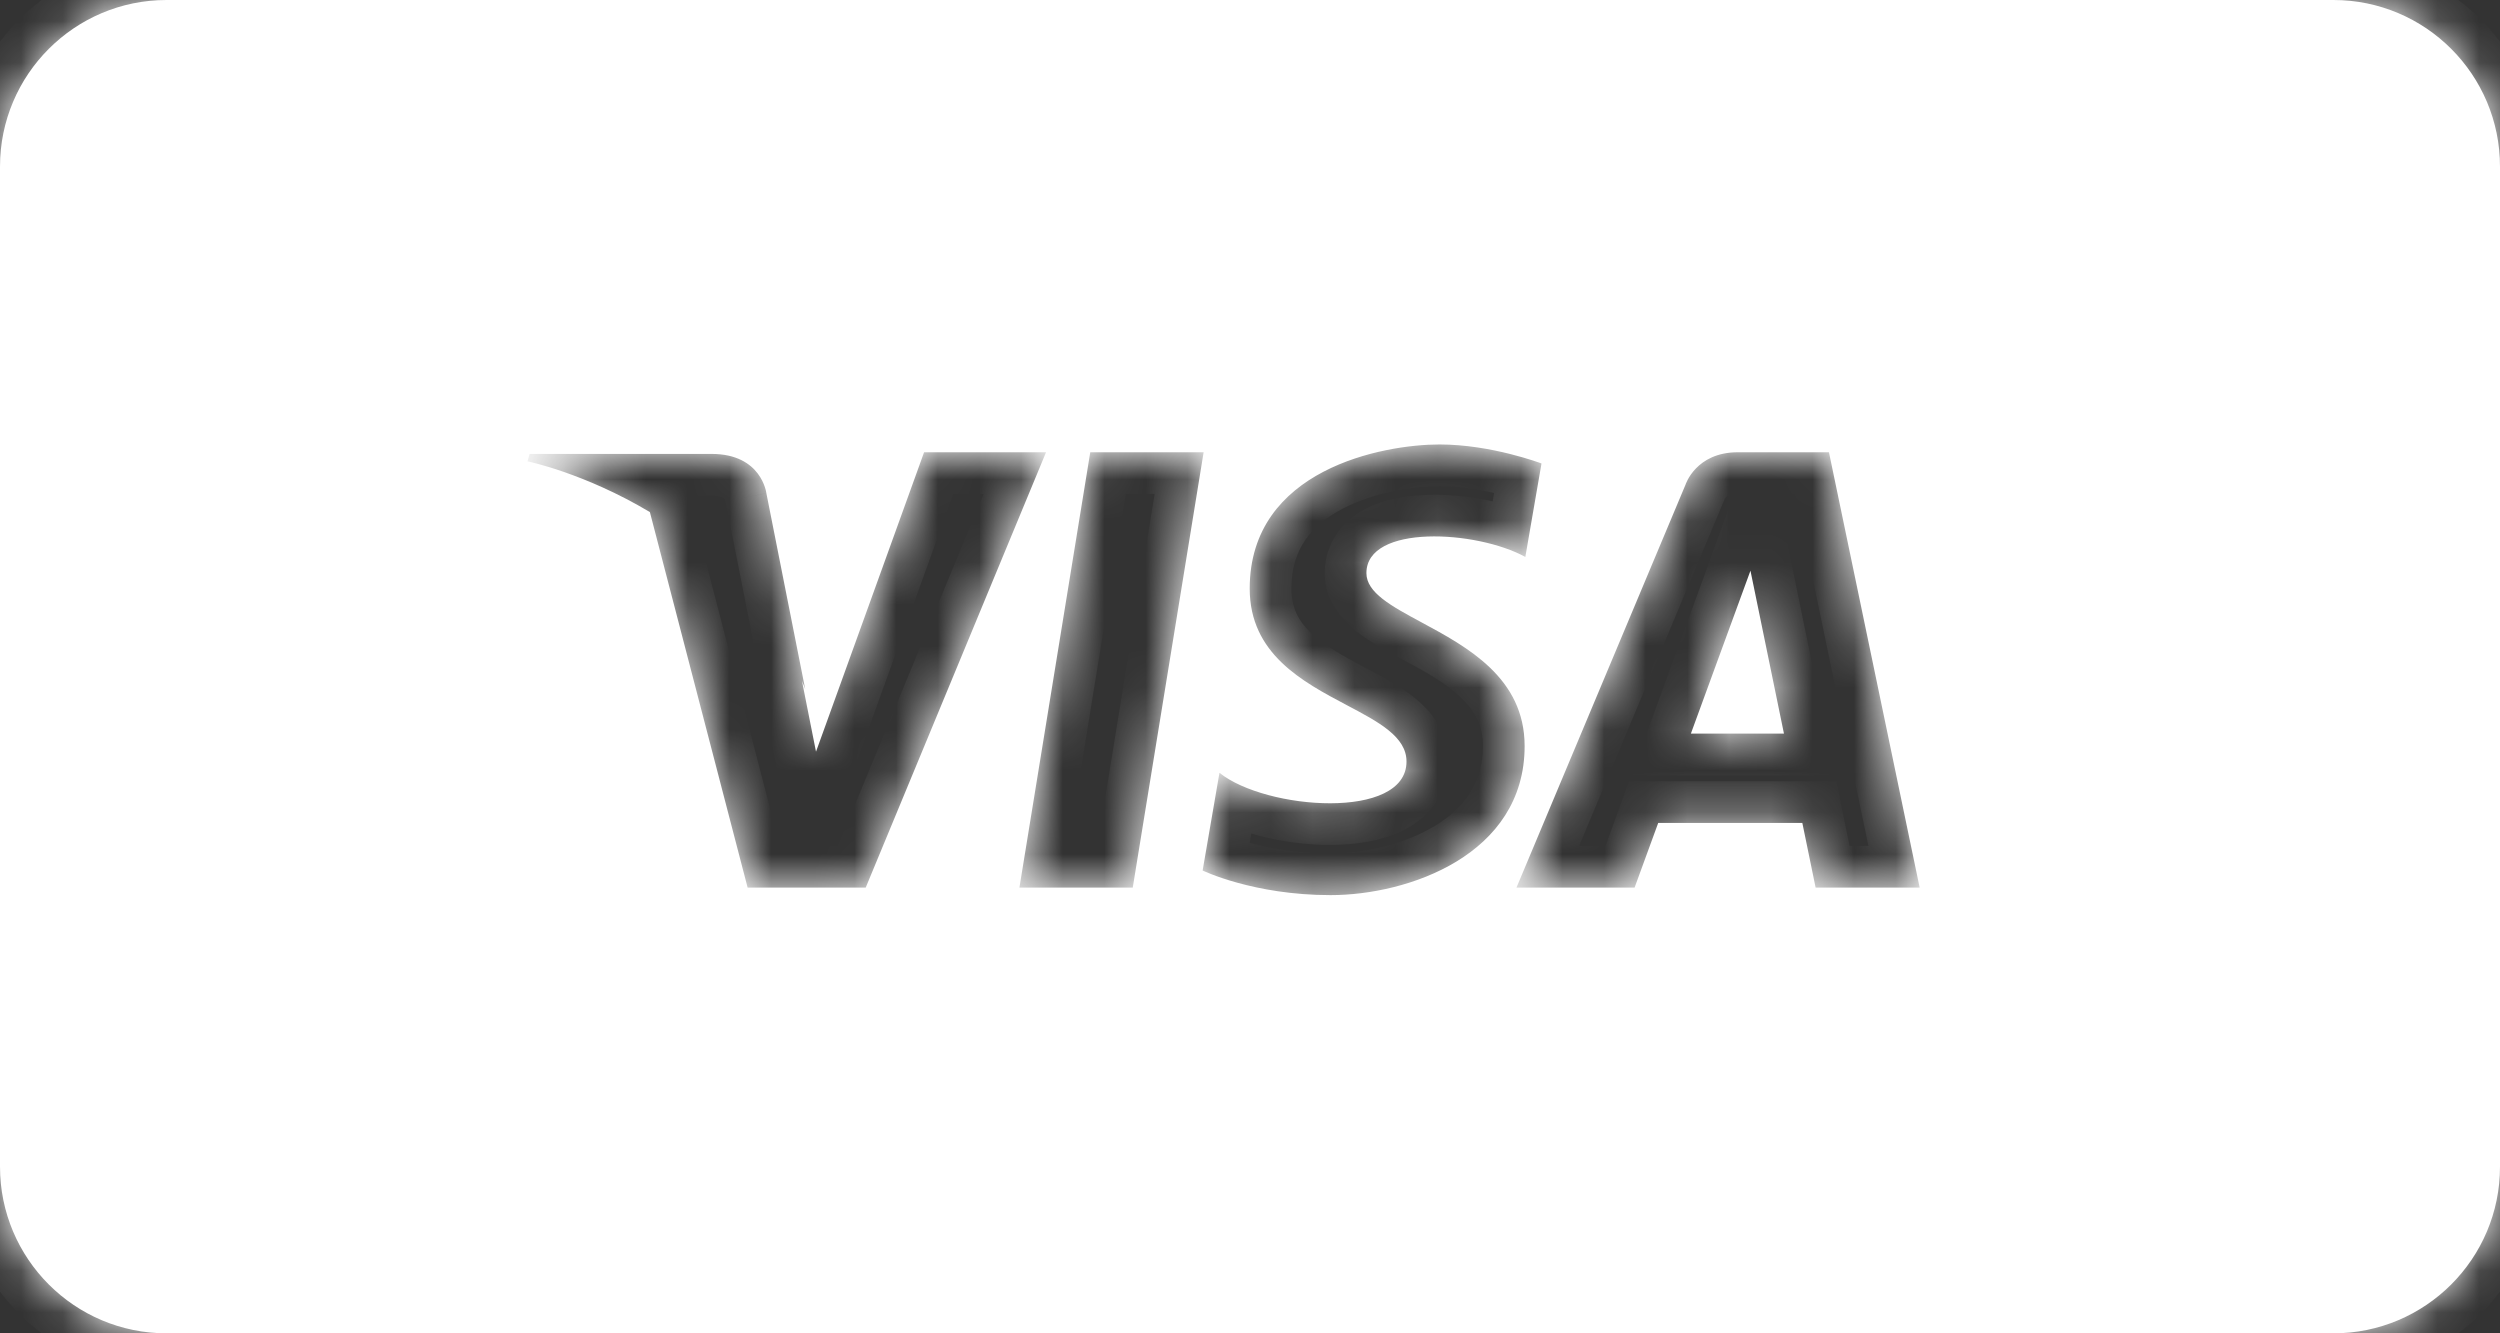 <svg width="60" height="32" viewBox="0 0 60 32" fill="none" xmlns="http://www.w3.org/2000/svg">
<rect x="0" y="0" width="60" height="32" fill="#333333" stroke="none"/>
<mask id="path-1-inside-1_1012_1037" fill="white">
<path fill-rule="evenodd" clip-rule="evenodd" d="M0 4C0 1.791 1.791 0 4 0H56C58.209 0 60 1.791 60 4V28C60 30.209 58.209 32 56 32H4C1.791 32 0 30.209 0 28V4ZM26.166 10.854L24.466 21.303H27.186L28.887 10.854H26.166ZM22.178 10.854L19.584 18.041L19.277 16.493L19.277 16.494L19.248 16.341C19.302 16.471 19.326 16.545 19.326 16.545L18.393 11.837C18.393 11.837 18.281 10.894 17.078 10.894H12.711L12.66 11.072C12.66 11.072 14.018 11.348 15.597 12.29L17.943 21.303H20.777L25.105 10.854H22.178ZM32.794 13.755C32.794 12.573 35.443 12.725 36.608 13.367L36.996 11.123C36.996 11.123 35.798 10.667 34.549 10.667C33.199 10.667 29.993 11.257 29.993 14.126C29.993 15.691 31.258 16.36 32.321 16.923C33.092 17.33 33.756 17.681 33.756 18.277C33.756 19.694 30.381 19.441 29.267 18.547L28.863 20.892C28.863 20.892 30.077 21.483 31.934 21.483C33.79 21.483 36.591 20.521 36.591 17.905C36.591 16.268 35.212 15.526 34.116 14.936C33.394 14.547 32.794 14.224 32.794 13.755ZM43.895 10.854H41.708C40.698 10.854 40.452 11.633 40.452 11.633L36.395 21.303H39.23L39.797 19.751H43.256L43.575 21.303H46.072L43.895 10.854ZM40.581 17.607L42.011 13.696L42.815 17.607H40.581Z"/>
</mask>
<path fill-rule="evenodd" clip-rule="evenodd" d="M0 4C0 1.791 1.791 0 4 0H56C58.209 0 60 1.791 60 4V28C60 30.209 58.209 32 56 32H4C1.791 32 0 30.209 0 28V4ZM26.166 10.854L24.466 21.303H27.186L28.887 10.854H26.166ZM22.178 10.854L19.584 18.041L19.277 16.493L19.277 16.494L19.248 16.341C19.302 16.471 19.326 16.545 19.326 16.545L18.393 11.837C18.393 11.837 18.281 10.894 17.078 10.894H12.711L12.66 11.072C12.66 11.072 14.018 11.348 15.597 12.29L17.943 21.303H20.777L25.105 10.854H22.178ZM32.794 13.755C32.794 12.573 35.443 12.725 36.608 13.367L36.996 11.123C36.996 11.123 35.798 10.667 34.549 10.667C33.199 10.667 29.993 11.257 29.993 14.126C29.993 15.691 31.258 16.36 32.321 16.923C33.092 17.33 33.756 17.681 33.756 18.277C33.756 19.694 30.381 19.441 29.267 18.547L28.863 20.892C28.863 20.892 30.077 21.483 31.934 21.483C33.79 21.483 36.591 20.521 36.591 17.905C36.591 16.268 35.212 15.526 34.116 14.936C33.394 14.547 32.794 14.224 32.794 13.755ZM43.895 10.854H41.708C40.698 10.854 40.452 11.633 40.452 11.633L36.395 21.303H39.23L39.797 19.751H43.256L43.575 21.303H46.072L43.895 10.854ZM40.581 17.607L42.011 13.696L42.815 17.607H40.581Z" fill="white"/>
<path d="M24.466 21.303L23.479 21.142L23.291 22.303H24.466V21.303ZM26.166 10.854V9.854H25.316L25.18 10.693L26.166 10.854ZM27.186 21.303V22.303H28.037L28.174 21.463L27.186 21.303ZM28.887 10.854L29.874 11.014L30.063 9.854H28.887V10.854ZM19.584 18.041L18.603 18.235L19.303 21.765L20.525 18.38L19.584 18.041ZM22.178 10.854V9.854H21.475L21.237 10.514L22.178 10.854ZM19.277 16.493L20.196 16.098L18.296 16.688L19.277 16.493ZM19.277 16.494L18.359 16.889L20.259 16.302L19.277 16.494ZM19.248 16.341L20.172 15.96L18.266 16.532L19.248 16.341ZM19.326 16.545L18.376 16.858L20.307 16.351L19.326 16.545ZM18.393 11.837L17.4 11.956L17.405 11.994L17.412 12.032L18.393 11.837ZM12.711 10.894V9.894H11.959L11.751 10.617L12.711 10.894ZM12.66 11.072L11.699 10.794L11.399 11.835L12.46 12.052L12.66 11.072ZM15.597 12.29L16.564 12.038L16.461 11.642L16.109 11.432L15.597 12.29ZM17.943 21.303L16.975 21.555L17.17 22.303H17.943V21.303ZM20.777 21.303V22.303H21.445L21.701 21.686L20.777 21.303ZM25.105 10.854L26.029 11.237L26.602 9.854H25.105V10.854ZM36.608 13.367L36.125 14.242L37.354 14.92L37.593 13.537L36.608 13.367ZM36.996 11.123L37.981 11.293L38.121 10.481L37.351 10.188L36.996 11.123ZM32.321 16.923L31.854 17.807L32.321 16.923ZM29.267 18.547L29.893 17.767L28.57 16.705L28.282 18.377L29.267 18.547ZM28.863 20.892L27.877 20.722L27.749 21.463L28.425 21.792L28.863 20.892ZM34.116 14.936L34.59 14.055L34.116 14.936ZM43.895 10.854L44.874 10.65L44.708 9.854H43.895V10.854ZM40.452 11.633L41.374 12.019L41.392 11.977L41.405 11.934L40.452 11.633ZM36.395 21.303L35.473 20.916L34.891 22.303H36.395V21.303ZM39.23 21.303V22.303H39.929L40.169 21.646L39.23 21.303ZM39.797 19.751V18.751H39.098L38.858 19.408L39.797 19.751ZM43.256 19.751L44.235 19.549L44.071 18.751H43.256V19.751ZM43.575 21.303L42.595 21.504L42.759 22.303H43.575V21.303ZM46.072 21.303V22.303H47.302L47.051 21.099L46.072 21.303ZM42.011 13.696L42.99 13.495L42.281 10.045L41.072 13.353L42.011 13.696ZM40.581 17.607L39.642 17.263L39.151 18.607H40.581V17.607ZM42.815 17.607V18.607H44.041L43.794 17.405L42.815 17.607ZM4 -1C1.239 -1 -1 1.239 -1 4H1C1 2.343 2.343 1 4 1V-1ZM56 -1H4V1H56V-1ZM61 4C61 1.239 58.761 -1 56 -1V1C57.657 1 59 2.343 59 4H61ZM61 28V4H59V28H61ZM56 33C58.761 33 61 30.761 61 28H59C59 29.657 57.657 31 56 31V33ZM4 33H56V31H4V33ZM-1 28C-1 30.761 1.239 33 4 33V31C2.343 31 1 29.657 1 28H-1ZM-1 4V28H1V4H-1ZM25.453 21.463L27.154 11.014L25.18 10.693L23.479 21.142L25.453 21.463ZM27.186 20.303H24.466V22.303H27.186V20.303ZM27.9 10.693L26.2 21.142L28.174 21.463L29.874 11.014L27.9 10.693ZM26.166 11.854H28.887V9.854H26.166V11.854ZM20.525 18.38L23.118 11.193L21.237 10.514L18.643 17.701L20.525 18.38ZM18.296 16.688L18.603 18.235L20.565 17.846L20.258 16.299L18.296 16.688ZM20.196 16.098L20.196 16.098L18.359 16.888L18.359 16.889L20.196 16.098ZM18.266 16.532L18.296 16.685L20.259 16.302L20.229 16.149L18.266 16.532ZM18.323 16.721C18.345 16.774 18.36 16.814 18.368 16.837C18.373 16.849 18.375 16.856 18.377 16.86C18.377 16.862 18.377 16.862 18.377 16.862C18.377 16.862 18.377 16.861 18.377 16.861C18.377 16.86 18.377 16.86 18.376 16.859C18.376 16.859 18.376 16.859 18.376 16.858C18.376 16.858 18.376 16.858 18.376 16.858C18.376 16.858 18.376 16.858 18.376 16.858C18.376 16.858 18.376 16.858 18.376 16.858C18.376 16.858 18.376 16.858 19.326 16.545C20.276 16.233 20.276 16.233 20.276 16.233C20.276 16.233 20.276 16.233 20.276 16.233C20.276 16.233 20.276 16.233 20.276 16.233C20.276 16.232 20.276 16.232 20.276 16.232C20.275 16.232 20.275 16.231 20.275 16.231C20.275 16.23 20.274 16.229 20.274 16.228C20.274 16.226 20.273 16.224 20.272 16.222C20.27 16.217 20.268 16.211 20.266 16.203C20.261 16.189 20.254 16.17 20.245 16.147C20.229 16.101 20.204 16.038 20.172 15.96L18.323 16.721ZM20.307 16.351L19.374 11.643L17.412 12.032L18.345 16.74L20.307 16.351ZM18.393 11.837C19.386 11.719 19.386 11.718 19.386 11.718C19.386 11.717 19.386 11.717 19.386 11.716C19.386 11.716 19.386 11.715 19.386 11.714C19.385 11.712 19.385 11.71 19.385 11.708C19.384 11.704 19.384 11.7 19.383 11.696C19.382 11.688 19.381 11.678 19.379 11.667C19.375 11.646 19.371 11.62 19.365 11.591C19.352 11.533 19.334 11.459 19.306 11.375C19.251 11.209 19.154 10.987 18.984 10.762C18.613 10.272 17.987 9.894 17.078 9.894V11.894C17.245 11.894 17.324 11.926 17.349 11.939C17.375 11.951 17.384 11.962 17.389 11.969C17.398 11.981 17.404 11.995 17.408 12.005C17.409 12.009 17.409 12.009 17.407 12.003C17.407 11.999 17.406 11.994 17.404 11.987C17.404 11.983 17.403 11.978 17.402 11.973C17.402 11.971 17.402 11.968 17.401 11.965C17.401 11.964 17.401 11.962 17.401 11.961C17.401 11.96 17.401 11.959 17.401 11.958C17.401 11.958 17.4 11.957 17.4 11.957C17.4 11.957 17.4 11.956 18.393 11.837ZM17.078 9.894H12.711V11.894H17.078V9.894ZM11.751 10.617L11.699 10.794L13.621 11.349L13.672 11.172L11.751 10.617ZM12.66 11.072C12.46 12.052 12.46 12.051 12.46 12.051C12.46 12.051 12.46 12.051 12.46 12.051C12.459 12.051 12.459 12.051 12.459 12.051C12.459 12.051 12.458 12.051 12.458 12.051C12.458 12.051 12.457 12.051 12.458 12.051C12.458 12.051 12.46 12.051 12.462 12.052C12.468 12.053 12.479 12.056 12.494 12.059C12.524 12.066 12.573 12.078 12.638 12.096C12.769 12.131 12.964 12.188 13.207 12.272C13.694 12.442 14.364 12.72 15.084 13.149L16.109 11.432C15.25 10.919 14.451 10.588 13.865 10.383C13.571 10.281 13.329 10.21 13.155 10.164C13.069 10.14 12.999 10.123 12.949 10.112C12.924 10.106 12.904 10.101 12.889 10.098C12.882 10.096 12.876 10.095 12.871 10.094C12.868 10.094 12.866 10.093 12.864 10.093C12.863 10.092 12.863 10.092 12.862 10.092C12.861 10.092 12.861 10.092 12.861 10.092C12.861 10.092 12.86 10.092 12.86 10.092C12.86 10.092 12.86 10.092 12.66 11.072ZM18.911 21.051L16.564 12.038L14.629 12.542L16.975 21.555L18.911 21.051ZM20.777 20.303H17.943V22.303H20.777V20.303ZM24.181 10.471L19.853 20.92L21.701 21.686L26.029 11.237L24.181 10.471ZM22.178 11.854H25.105V9.854H22.178V11.854ZM37.09 12.491C36.317 12.065 35.176 11.843 34.228 11.878C33.752 11.895 33.213 11.98 32.757 12.223C32.259 12.488 31.794 12.993 31.794 13.755H33.794C33.794 13.926 33.66 14.007 33.696 13.988C33.773 13.947 33.968 13.889 34.301 13.877C34.968 13.852 35.734 14.027 36.125 14.242L37.09 12.491ZM36.01 10.952L35.622 13.196L37.593 13.537L37.981 11.293L36.01 10.952ZM34.549 11.667C35.062 11.667 35.586 11.762 35.998 11.865C36.2 11.915 36.367 11.966 36.481 12.003C36.538 12.021 36.581 12.036 36.608 12.046C36.622 12.05 36.632 12.054 36.637 12.056C36.64 12.057 36.641 12.058 36.642 12.058C36.642 12.058 36.642 12.058 36.642 12.058C36.642 12.058 36.642 12.058 36.641 12.058C36.641 12.057 36.641 12.057 36.641 12.057C36.641 12.057 36.641 12.057 36.641 12.057C36.64 12.057 36.64 12.057 36.996 11.123C37.351 10.188 37.351 10.188 37.351 10.188C37.351 10.188 37.351 10.188 37.35 10.188C37.35 10.187 37.35 10.187 37.35 10.187C37.349 10.187 37.348 10.187 37.348 10.187C37.346 10.186 37.344 10.185 37.343 10.184C37.339 10.183 37.333 10.181 37.327 10.179C37.314 10.174 37.297 10.168 37.275 10.16C37.232 10.145 37.172 10.124 37.097 10.1C36.947 10.052 36.736 9.988 36.483 9.925C35.984 9.8 35.285 9.667 34.549 9.667V11.667ZM30.993 14.126C30.993 13.162 31.491 12.592 32.227 12.207C33.011 11.798 33.977 11.667 34.549 11.667V9.667C33.77 9.667 32.459 9.831 31.302 10.434C30.099 11.062 28.993 12.221 28.993 14.126H30.993ZM32.789 16.038C31.62 15.421 30.993 15.006 30.993 14.126H28.993C28.993 16.376 30.896 17.3 31.854 17.807L32.789 16.038ZM34.756 18.277C34.756 17.547 34.329 17.054 33.958 16.753C33.603 16.465 33.146 16.227 32.789 16.038L31.854 17.807C32.267 18.025 32.527 18.167 32.697 18.305C32.85 18.43 32.756 18.411 32.756 18.277H34.756ZM28.641 19.326C29.071 19.671 29.639 19.901 30.179 20.047C30.734 20.196 31.349 20.28 31.931 20.279C32.496 20.277 33.123 20.196 33.647 19.943C34.206 19.672 34.756 19.131 34.756 18.277H32.756C32.756 18.131 32.884 18.09 32.775 18.142C32.632 18.212 32.345 18.278 31.927 18.279C31.527 18.279 31.089 18.22 30.698 18.115C30.292 18.006 30.021 17.869 29.893 17.767L28.641 19.326ZM29.848 21.062L30.253 18.717L28.282 18.377L27.877 20.722L29.848 21.062ZM31.934 20.483C31.111 20.483 30.433 20.352 29.968 20.223C29.735 20.159 29.557 20.096 29.443 20.052C29.385 20.03 29.344 20.012 29.32 20.002C29.308 19.996 29.3 19.993 29.297 19.991C29.295 19.991 29.294 19.99 29.295 19.991C29.295 19.991 29.296 19.991 29.297 19.991C29.297 19.991 29.297 19.992 29.298 19.992C29.298 19.992 29.299 19.992 29.299 19.992C29.299 19.992 29.299 19.993 29.299 19.993C29.3 19.993 29.3 19.993 28.863 20.892C28.425 21.792 28.426 21.792 28.426 21.792C28.426 21.792 28.426 21.792 28.427 21.792C28.427 21.792 28.427 21.793 28.428 21.793C28.429 21.793 28.43 21.794 28.431 21.794C28.433 21.795 28.435 21.796 28.438 21.797C28.443 21.8 28.449 21.803 28.457 21.806C28.472 21.814 28.492 21.823 28.517 21.834C28.567 21.855 28.635 21.884 28.72 21.917C28.891 21.983 29.133 22.068 29.436 22.152C30.042 22.319 30.9 22.483 31.934 22.483V20.483ZM35.591 17.905C35.591 18.784 35.148 19.389 34.438 19.821C33.694 20.273 32.719 20.483 31.934 20.483V22.483C33.004 22.483 34.358 22.211 35.478 21.529C36.633 20.826 37.591 19.642 37.591 17.905H35.591ZM33.642 15.816C34.212 16.123 34.704 16.395 35.07 16.748C35.401 17.066 35.591 17.414 35.591 17.905H37.591C37.591 16.759 37.091 15.918 36.458 15.308C35.861 14.732 35.116 14.338 34.59 14.055L33.642 15.816ZM31.794 13.755C31.794 14.463 32.257 14.919 32.568 15.163C32.89 15.415 33.306 15.636 33.642 15.816L34.59 14.055C34.203 13.847 33.959 13.712 33.8 13.588C33.631 13.456 33.794 13.516 33.794 13.755H31.794ZM41.708 11.854H43.895V9.854H41.708V11.854ZM40.452 11.633C41.405 11.934 41.405 11.934 41.405 11.935C41.405 11.935 41.405 11.935 41.405 11.936C41.404 11.937 41.404 11.937 41.404 11.938C41.404 11.939 41.403 11.941 41.403 11.942C41.402 11.945 41.401 11.947 41.4 11.95C41.399 11.954 41.397 11.958 41.396 11.962C41.393 11.969 41.391 11.974 41.39 11.977C41.387 11.984 41.387 11.984 41.389 11.981C41.393 11.972 41.404 11.955 41.421 11.937C41.435 11.923 41.495 11.854 41.708 11.854V9.854C40.91 9.854 40.342 10.175 39.981 10.549C39.81 10.726 39.696 10.904 39.623 11.041C39.586 11.111 39.559 11.172 39.538 11.221C39.528 11.246 39.52 11.267 39.514 11.286C39.51 11.295 39.507 11.304 39.505 11.311C39.503 11.315 39.502 11.319 39.501 11.322C39.501 11.324 39.5 11.325 39.5 11.327C39.499 11.328 39.499 11.328 39.499 11.329C39.499 11.33 39.498 11.33 39.498 11.33C39.498 11.331 39.498 11.331 40.452 11.633ZM37.317 21.69L41.374 12.019L39.529 11.246L35.473 20.916L37.317 21.69ZM39.23 20.303H36.395V22.303H39.23V20.303ZM38.858 19.408L38.291 20.96L40.169 21.646L40.737 20.094L38.858 19.408ZM43.256 18.751H39.797V20.751H43.256V18.751ZM44.554 21.102L44.235 19.549L42.276 19.952L42.595 21.504L44.554 21.102ZM46.072 20.303H43.575V22.303H46.072V20.303ZM42.916 11.058L45.093 21.507L47.051 21.099L44.874 10.65L42.916 11.058ZM41.072 13.353L39.642 17.263L41.521 17.95L42.95 14.04L41.072 13.353ZM43.794 17.405L42.99 13.495L41.031 13.898L41.835 17.808L43.794 17.405ZM40.581 18.607H42.815V16.607H40.581V18.607Z" fill="white" mask="url(#path-1-inside-1_1012_1037)"/>
</svg>
